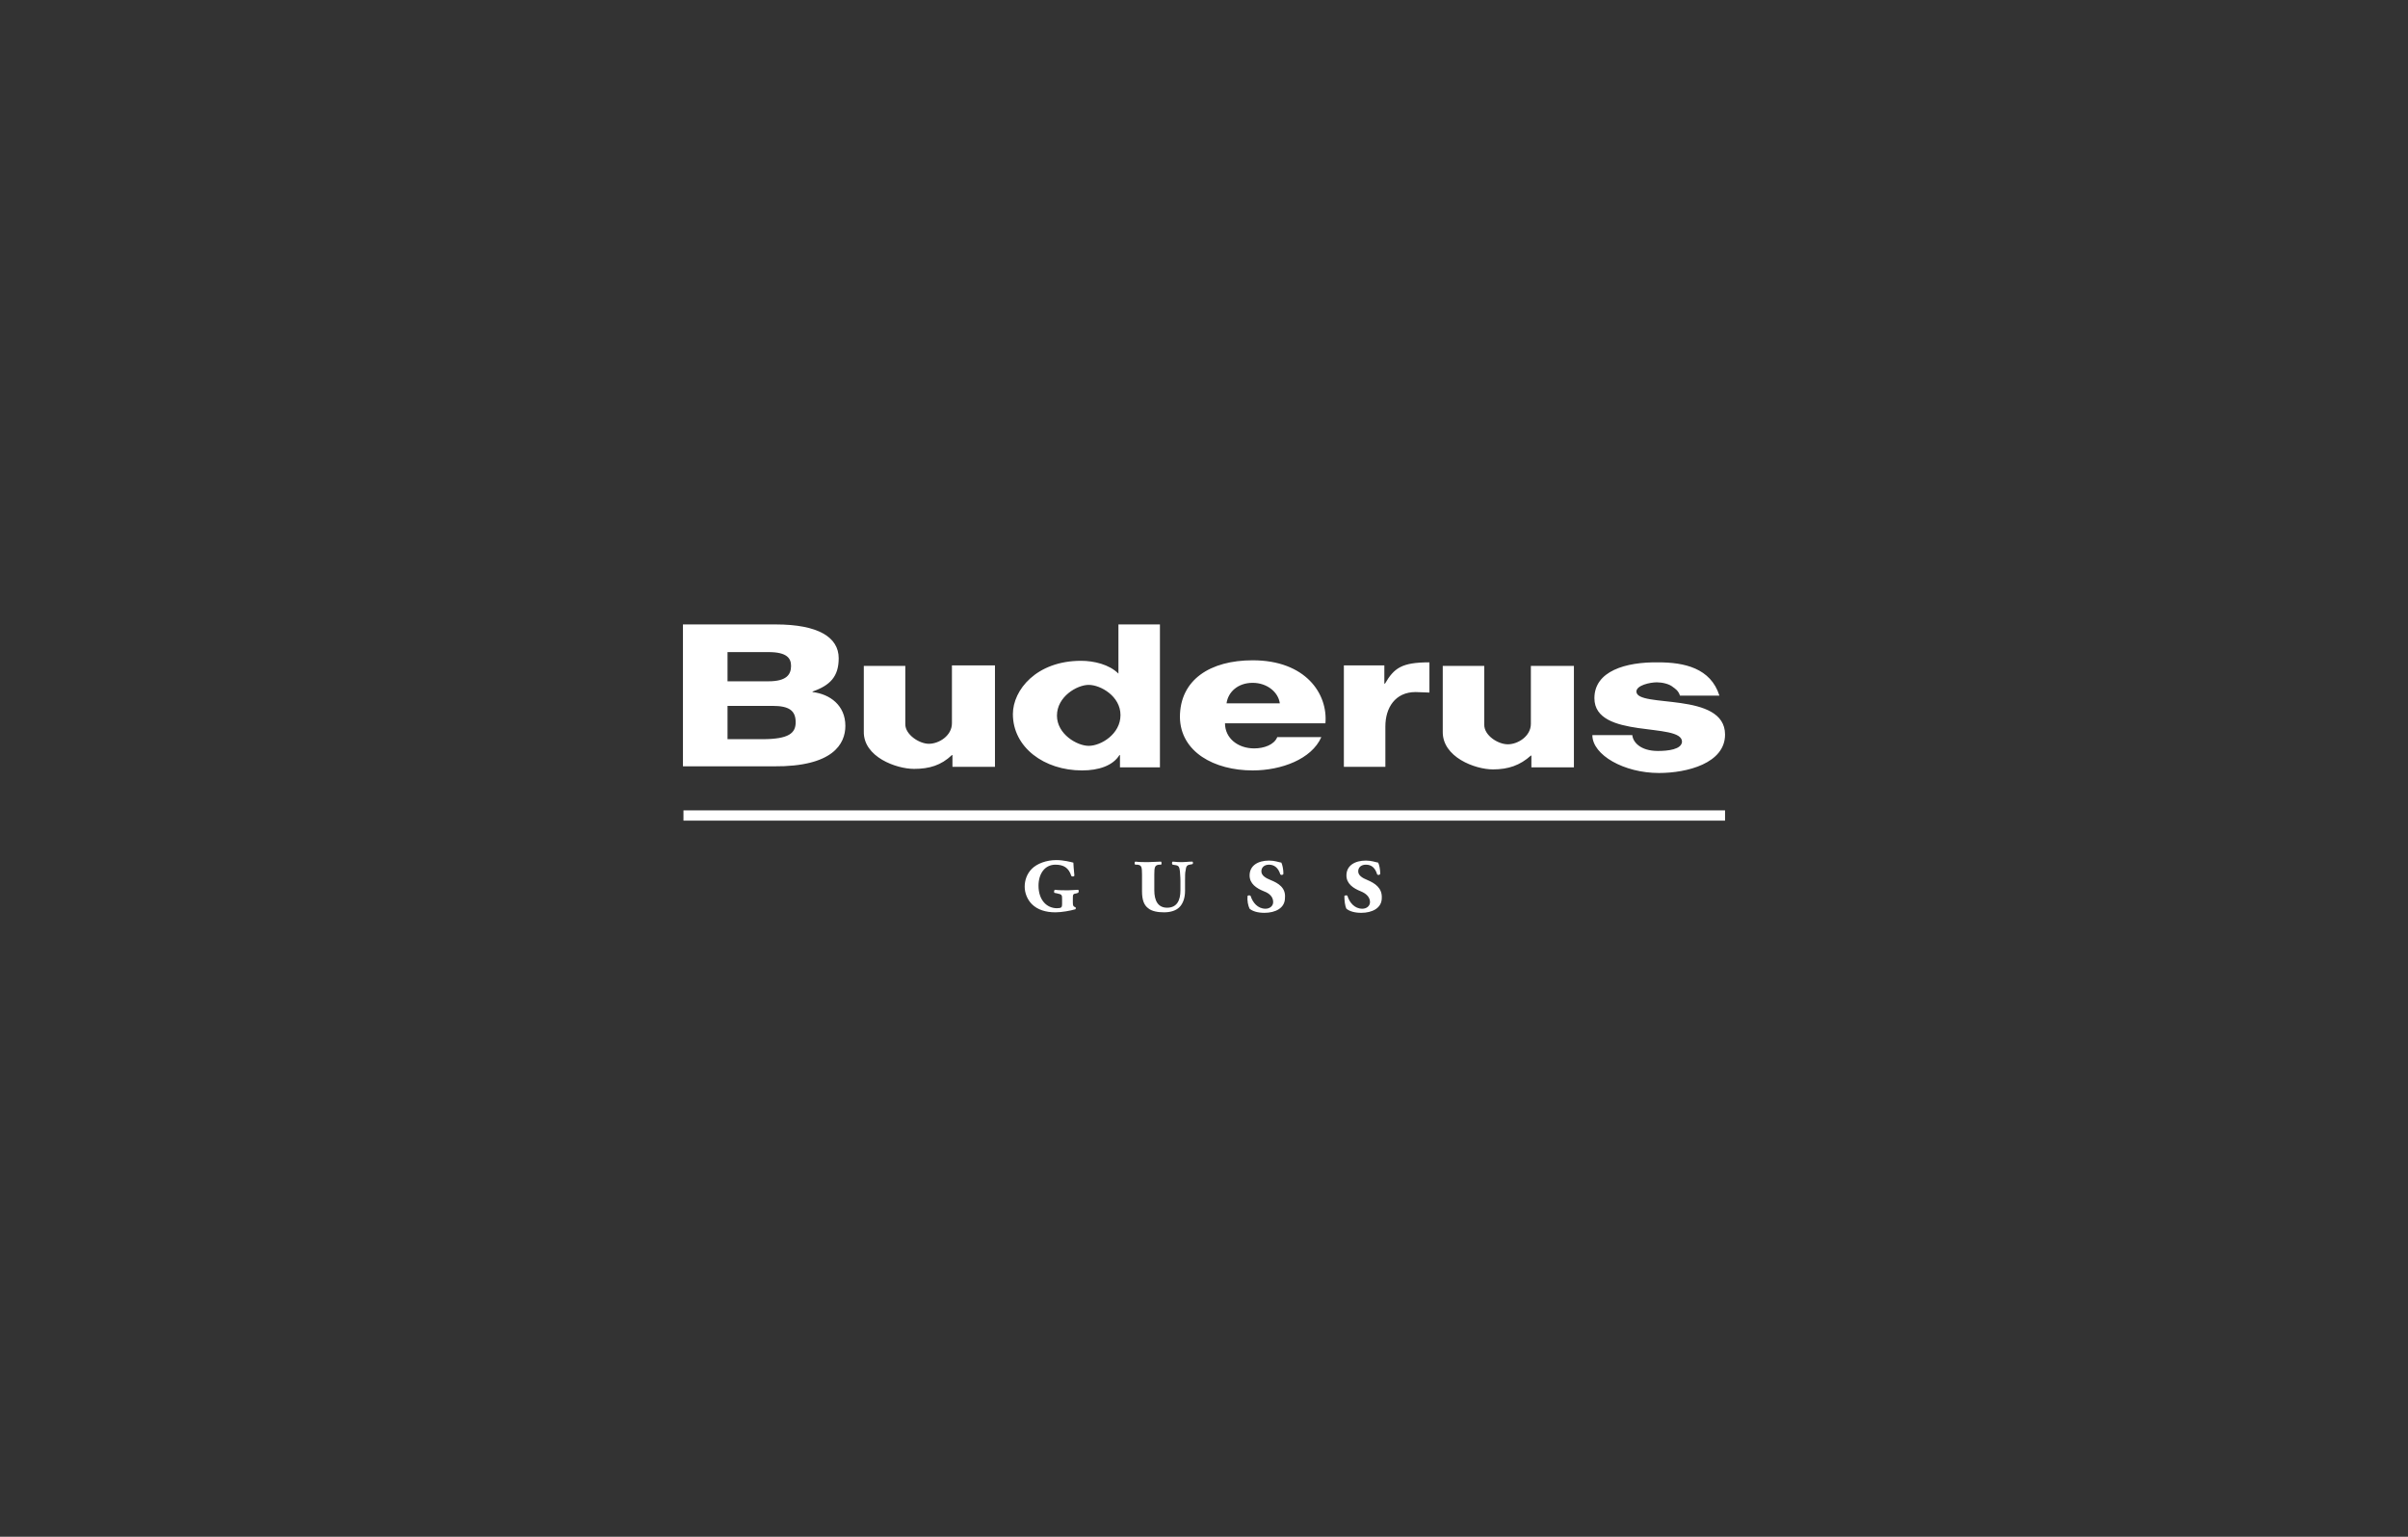 <?xml version="1.0" encoding="utf-8"?>
<!-- Generator: Adobe Illustrator 28.1.0, SVG Export Plug-In . SVG Version: 6.00 Build 0)  -->
<svg version="1.1" id="Ebene_1" xmlns="http://www.w3.org/2000/svg" xmlns:xlink="http://www.w3.org/1999/xlink" x="0px" y="0px"
	 viewBox="0 0 470 300" style="enable-background:new 0 0 470 300;" xml:space="preserve">
<rect x="0" y="0" width="470" height="300" fill="#333333" stroke="none"/>
<style type="text/css">
	.st0{fill:#FFFFFF;}
	.st1{fill:#878787;}
	.st2{fill:none;stroke:#010101;stroke-width:0.363;stroke-miterlimit:3.864;}
	.st3{fill:#DADADA;}
	.st4{fill:none;stroke:#010101;stroke-width:0.607;stroke-miterlimit:3.864;}
	.st5{fill:#010101;}
	.st6{fill:none;stroke:#010101;stroke-width:0.175;stroke-miterlimit:3.864;}
	.st7{fill:none;stroke:#878787;stroke-width:0.175;stroke-miterlimit:3.864;}
	.st8{fill:#0089BD;}
	.st9{fill:#FF0000;}
</style>
<path class="st0" d="M266.9,171.8c-1-0.4-1.8-0.9-1.8-1.7c0-0.8,0.6-1.3,1.5-1.3c1.1,0,1.8,0.6,2.2,1.9c0.2,0.2,0.5,0.1,0.6-0.1
	c0-0.9-0.2-1.8-0.4-2.2c-0.6-0.1-1.3-0.4-2.4-0.4c-2.2,0-3.8,1-3.8,2.9c0,1.6,1.3,2.5,2.8,3.1c1,0.4,1.8,1.1,1.8,2.1
	c0,0.8-0.7,1.3-1.5,1.3c-1.5,0-2.5-1.2-2.9-2.5c-0.1-0.2-0.5-0.1-0.6,0c0,0.9,0.1,1.9,0.4,2.5c0.6,0.5,1.6,0.8,2.9,0.8
	c2.1,0,4-0.9,4-2.9C269.8,173.3,268.3,172.4,266.9,171.8 M248,171.8c-1-0.4-1.8-0.9-1.8-1.7c0-0.8,0.6-1.3,1.5-1.3
	c1,0,1.8,0.6,2.2,1.9c0.2,0.2,0.5,0.1,0.6-0.1c0-0.9-0.2-1.8-0.4-2.2c-0.6-0.1-1.3-0.4-2.4-0.4c-2.2,0-3.8,1-3.8,2.9
	c0,1.6,1.3,2.5,2.8,3.1c1.1,0.4,1.8,1.1,1.8,2.1c0,0.8-0.7,1.3-1.5,1.3c-1.5,0-2.5-1.2-2.9-2.5c-0.2-0.2-0.5-0.1-0.6,0
	c-0.1,0.9,0.1,1.9,0.4,2.5c0.6,0.5,1.6,0.8,2.9,0.8c2.1,0,4-0.9,4-2.9C251,173.3,249.5,172.4,248,171.8 M232.7,168.2
	c-0.8,0-1.3,0.1-1.9,0.1c-0.6,0-1.1,0-1.9-0.1c-0.2,0.1-0.2,0.5,0,0.6l0.6,0.1c0.6,0.1,0.7,0.4,0.8,1.2c0,0.3,0.1,1,0.1,1.9v1.8
	c0,2-0.7,3.4-2.6,3.4c-1.8,0-2.5-1.4-2.5-3.4v-3.1c0-1.4,0.1-1.8,0.9-1.9l0.4,0c0.2-0.1,0.1-0.6,0-0.6c-0.8,0-1.6,0.1-2.5,0.1
	c-0.9,0-1.7,0-2.5-0.1c-0.2,0.1-0.2,0.5,0,0.6l0.4,0c0.8,0.1,0.9,0.4,0.9,1.9v3.3c0,1.7,0.4,2.7,1.2,3.3c0.7,0.6,1.9,0.8,3.1,0.8
	c1.2,0,2.3-0.3,3-1c0.7-0.7,1.1-1.8,1.1-3.2V172c0-0.9,0-1.7,0.1-2c0.1-0.8,0.2-1.1,0.8-1.2l0.5-0.1
	C232.9,168.7,232.9,168.2,232.7,168.2 M208.5,173.8c-1,0-1.8,0-2.6-0.1c-0.2,0.1-0.2,0.5-0.1,0.6l0.5,0.1c1,0.2,1,0.3,1,1.2v0.9
	c0,0.6-0.1,0.8-1,0.8c-2,0-3.6-1.6-3.6-4.4c0-2.3,1.2-4.1,3.3-4.1c1.6,0,2.6,0.6,3.1,2.2c0.2,0.2,0.6,0.1,0.6-0.1
	c-0.1-1.1-0.2-2.1-0.2-2.5c-0.4-0.1-1.9-0.5-3.3-0.5c-2,0-3.8,0.7-4.8,1.7c-1,1-1.4,2.3-1.4,3.5c0,1.2,0.5,2.5,1.4,3.4
	c1.1,1.1,2.7,1.6,4.6,1.6c1.2,0,2.9-0.3,3.9-0.6c0.1-0.1,0.1-0.3,0-0.4c-0.4-0.1-0.5-0.3-0.5-0.9v-0.7c0-0.9,0-1,0.7-1.1l0.3-0.1
	c0.2-0.1,0.2-0.6,0-0.6C209.9,173.7,209.2,173.8,208.5,173.8 M133.4,160.2h203.3v-2H133.4V160.2z M142,144.3v-6.5h8.8
	c3.2,0,4.5,0.9,4.5,3.2c0,2.1-1.3,3.3-6.5,3.3H142z M142,127.3h8c3.6,0,4.4,1.2,4.4,2.7c0,1.7-0.9,3-4.4,3h-8V127.3z M165,141.7
	c0-4-3-6.2-6.4-6.6V135c3.4-1.2,5.1-2.9,5.1-6.5c0-4.1-4-6.6-12.3-6.6l-18.1,0v27.7h17.7C162.6,149.7,165,145.2,165,141.7
	 M178.4,150.1c3,0,5.3-0.7,7.4-2.7h0.1l0,2.3h8.3v-19.8h-8.4v11.3c0,2.4-2.5,4-4.5,4c-1.9,0-4.6-1.8-4.6-3.8v-11.4h-8.1v12.8
	C168.5,147.8,175,150.1,178.4,150.1 M323.6,146.6c-3.5,0-4.9-1.8-5-3.1h-7.8c0,3.9,6.2,7.4,13,7.4c5.5,0,12.9-1.9,12.9-7.5
	c0-8.5-17.3-5.1-17.3-8.4c0-1.2,2.6-1.8,4-1.8c1,0,2.4,0.3,3.1,0.9c0.4,0.3,1.1,0.7,1.4,1.7h7.7c-1.7-5.4-6.9-6.5-11.9-6.5
	c-6.4-0.1-12.5,1.7-12.5,7c0,8.1,17.1,4.6,17.1,8.5C328.2,146.3,325.6,146.6,323.6,146.6 M291.4,150.2c3,0,5.3-0.8,7.4-2.7h0.1
	l0,2.3h8.3V130h-8.4v11.3c0,2.4-2.5,4-4.5,4c-1.9,0-4.6-1.7-4.6-3.8V130h-8.1v12.8C281.5,147.8,287.9,150.2,291.4,150.2
	 M212.5,133.7c2.3,0,6.2,2.2,6.2,5.9c0,3.7-3.8,6-6.2,6c-2.3,0-6.2-2.3-6.2-5.9C206.3,136,210.2,133.7,212.5,133.7 M211.2,150.4
	c3.2,0,6-0.9,7.3-3h0.1v2.4h7.8v-27.9h-8.1v9.6c-1.8-1.8-4.8-2.5-7.3-2.5c-8.7,0-13.3,5.7-13.3,10.4
	C197.7,145.9,203.8,150.4,211.2,150.4 M244.5,133.3c2.8,0,5,1.8,5.3,4h-10.4C239.7,135.1,241.6,133.3,244.5,133.3 M244.5,150.4
	c5.6,0,11.5-2.2,13.4-6.5h-8.6c-0.6,1.5-2.6,2.2-4.5,2.2c-3.2,0-5.7-2-5.7-4.9h19.6c0.5-5.8-3.9-12.3-14.2-12.3
	c-8.3,0-14.2,3.8-14.2,11.1C230.4,146.8,237,150.4,244.5,150.4 M270.4,141.8c0-3.6,1.9-6.7,5.9-6.7c1,0,1.7,0.1,2.7,0.1v-5.9
	c-5.4,0-6.9,1.1-8.7,4.2l-0.1-0.1l0-3.5h-7.9v19.8h8.1V141.8z"/>
</svg>
